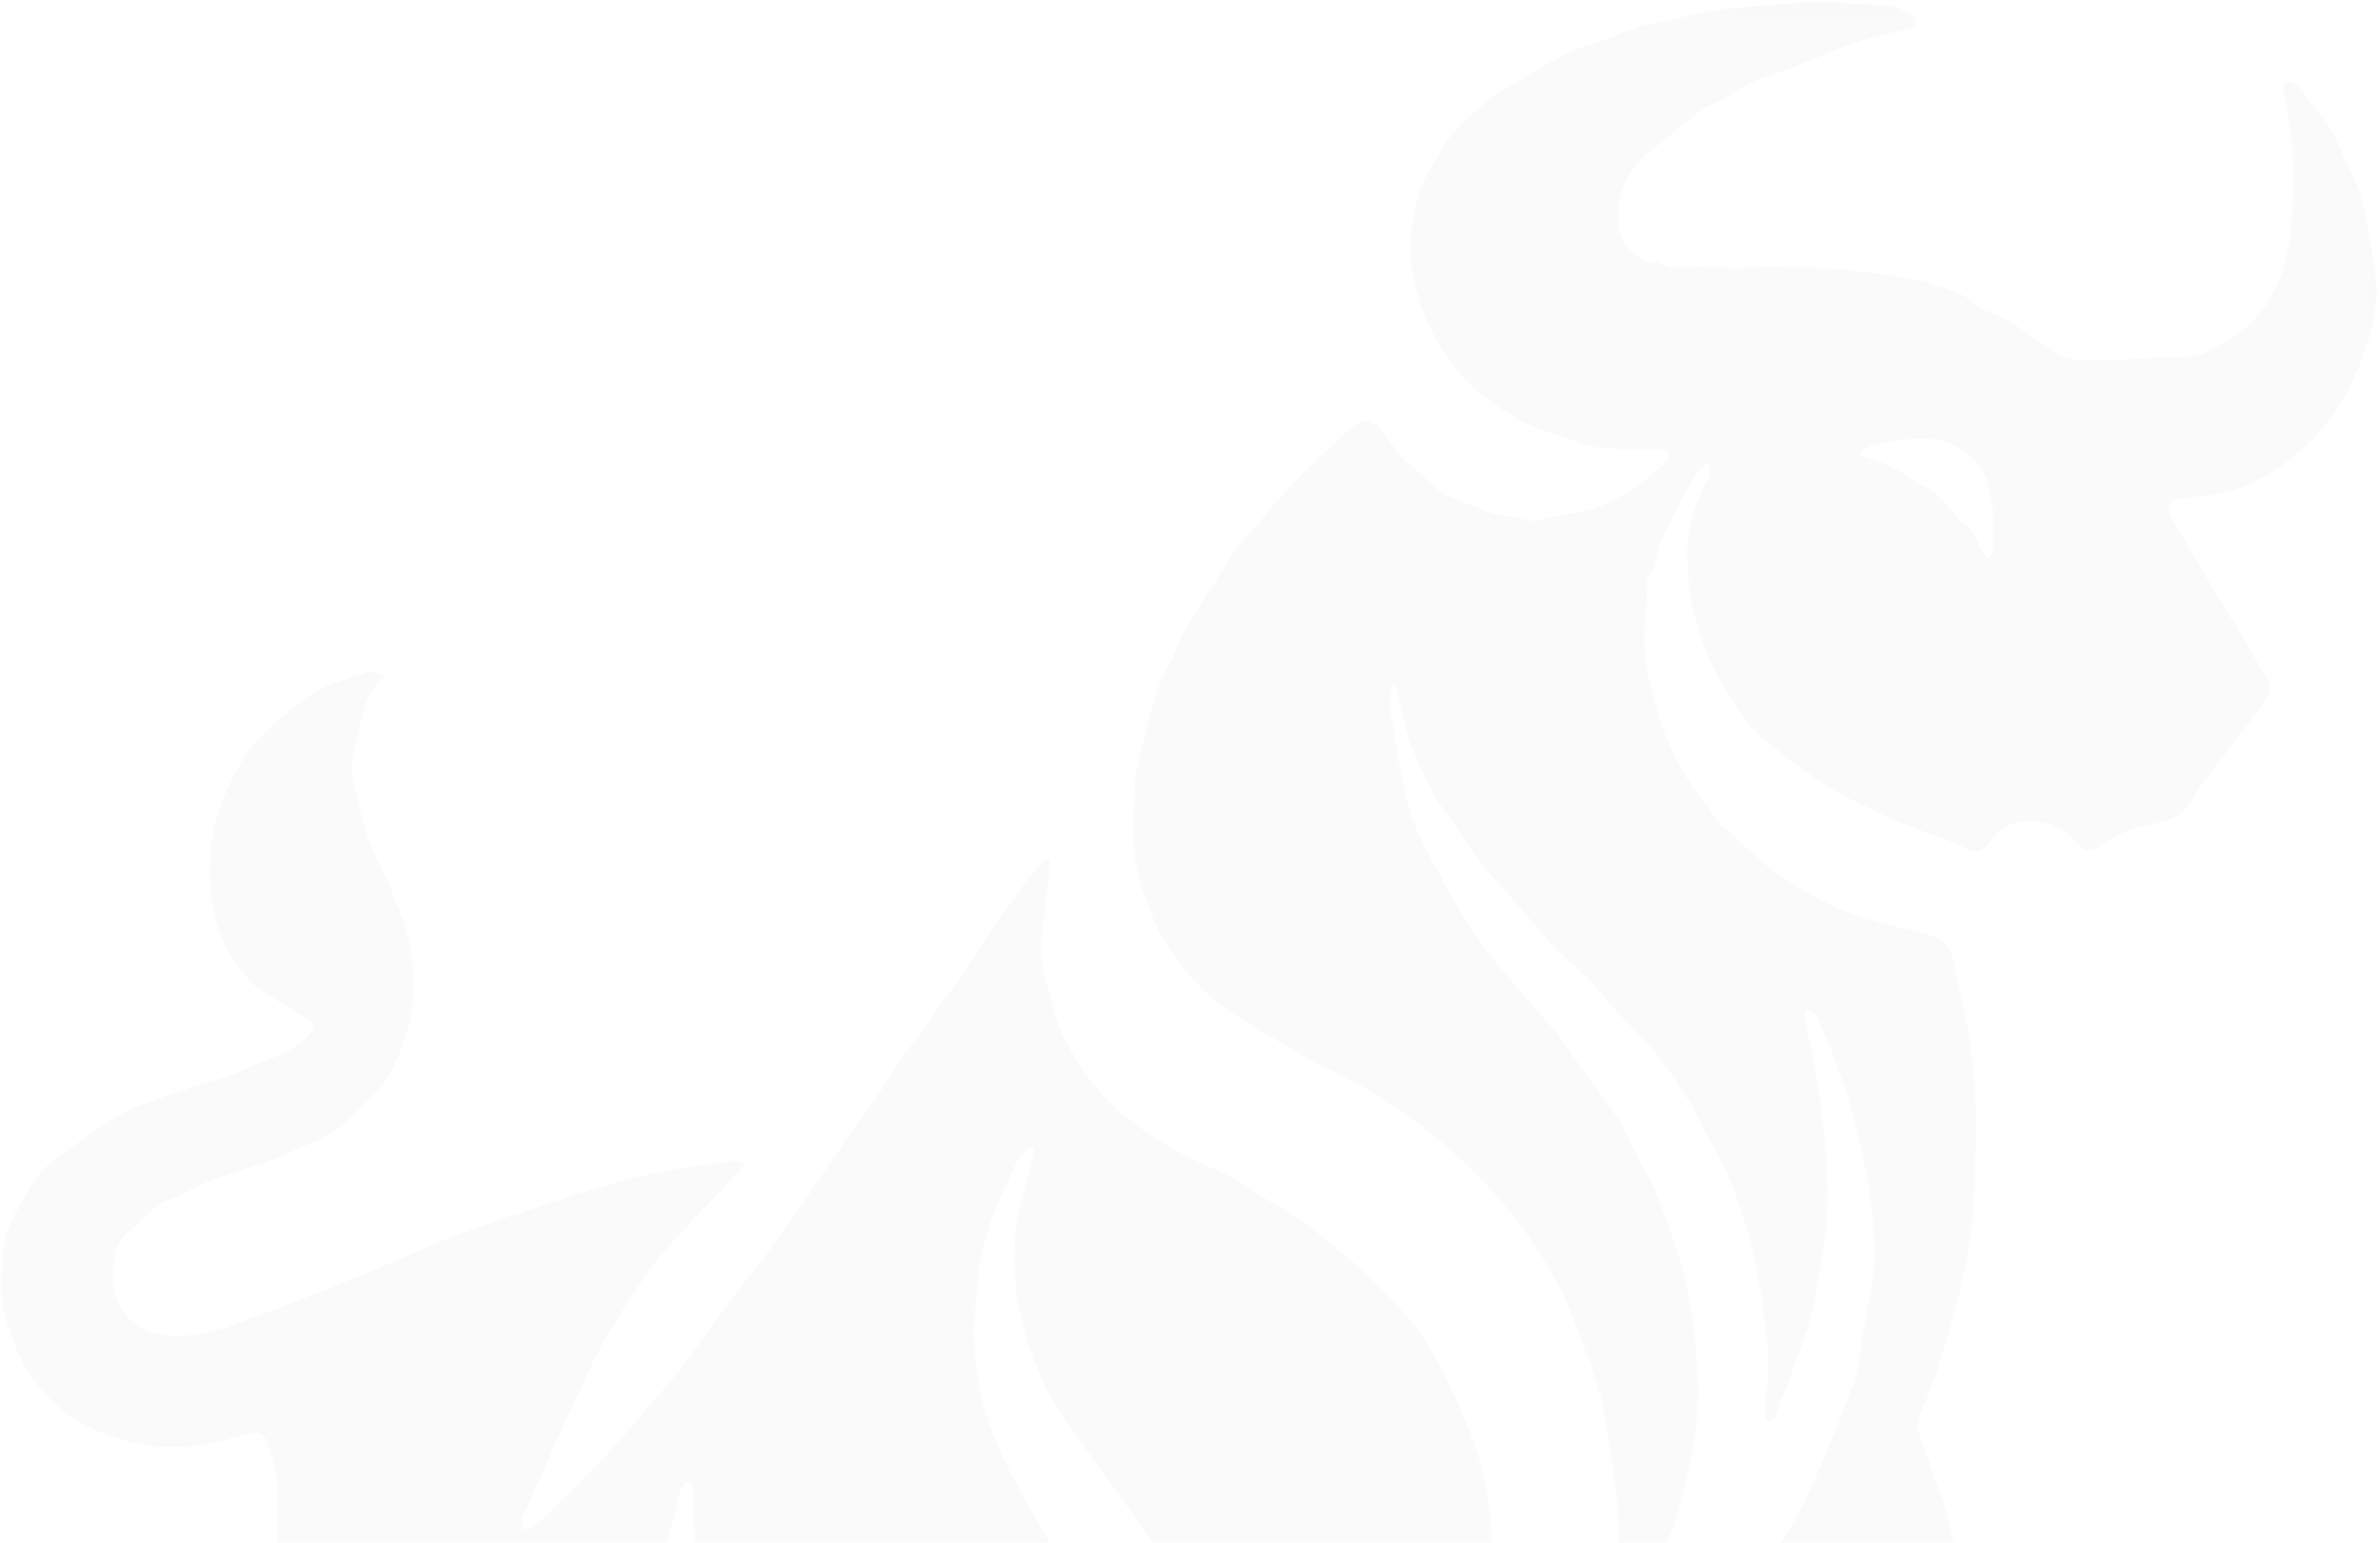 <?xml version="1.0" encoding="UTF-8"?> <svg xmlns="http://www.w3.org/2000/svg" viewBox="0 0 364 236" fill="none"><g opacity="0.05" clip-path="url(#clip0_272_915)"><mask id="mask0_272_915" style="mask-type:luminance" maskUnits="userSpaceOnUse" x="0" y="0" width="1456" height="1120"><path d="M363.87 0.009H0V279.99H363.87V0.009Z" fill="white"></path></mask><g mask="url(#mask0_272_915)"><path d="M213.275 104.233C212.451 106.147 212.383 108.131 212.863 110.183C213.412 112.713 213.688 115.312 214.239 117.91C214.856 120.783 215.268 123.723 216.437 126.391C218.362 130.699 220.698 134.87 223.103 138.974C224.684 141.709 226.541 144.377 228.534 146.907C231.49 150.531 234.651 153.951 237.676 157.576C238.776 158.875 239.668 160.379 240.7 161.747C242.969 164.893 245.305 167.97 247.504 171.185C248.535 172.689 249.223 174.536 250.048 176.176C251.215 178.434 252.59 180.554 253.485 182.88C256.165 189.786 258.502 196.761 259.188 204.285C259.67 209.276 259.945 214.202 259.257 219.056C258.228 226.238 256.51 233.282 253.14 239.847C251.352 243.402 249.704 247.026 247.916 250.583C247.367 251.61 246.542 252.498 245.855 253.387C245.649 253.32 245.442 253.25 245.235 253.183C245.305 252.157 245.237 251.062 245.442 250.035C246.062 246.275 246.886 242.514 247.367 238.753C247.643 236.564 247.435 234.239 247.435 232.049C247.435 231.298 247.504 230.547 247.367 229.793C246.955 226.578 246.542 223.365 245.991 220.15C245.511 217.346 245.167 214.474 244.274 211.738C242.762 207.089 241.044 202.506 239.119 198.06C238.019 195.462 236.37 193.137 234.858 190.744C231.009 184.794 226.196 179.665 220.837 175.014C217.605 172.21 214.032 169.68 210.39 167.355C207.226 165.372 203.721 163.867 200.423 162.089C197.742 160.584 195.13 159.012 192.449 157.439C191.144 156.618 189.839 155.798 188.531 154.977C184.339 152.31 181.245 148.685 178.496 144.513C176.642 141.778 175.748 138.837 174.647 135.828C173.137 131.656 173.411 127.485 173.479 123.245C173.549 121.603 173.479 119.894 173.755 118.252C174.235 115.653 174.991 113.055 175.611 110.456C176.298 107.515 177.123 104.643 178.635 102.044C179.392 100.745 179.735 99.24 180.421 97.941C181.66 95.684 183.034 93.427 184.409 91.239C185.99 88.777 187.502 86.246 189.151 83.853C190.181 82.417 191.488 81.186 192.656 79.886C193.344 79.066 193.962 78.109 194.718 77.288C196.437 75.373 198.223 73.458 200.011 71.68C202.347 69.423 204.753 67.234 207.158 65.046C208.258 64.02 210.319 64.499 211.214 65.73C212.656 67.645 213.963 69.834 215.82 71.201C217.744 72.638 219.118 74.689 221.25 75.783C222.899 76.604 224.755 77.014 226.404 77.835C227.916 78.587 229.497 78.792 231.146 78.998C232.382 79.134 233.551 79.681 234.79 79.681C235.751 79.681 236.644 79.203 237.607 78.998C239.737 78.587 242.006 78.45 244.067 77.698C246.267 76.946 248.328 75.783 250.252 74.484C251.905 73.458 253.278 72.022 254.722 70.722C255.065 70.38 255.202 69.697 255.41 69.218C254.857 69.013 254.31 68.671 253.827 68.671C250.735 68.603 247.574 68.808 244.481 68.466C242.625 68.26 240.837 67.371 238.981 66.825C237.744 66.414 236.37 66.141 235.202 65.594C233.346 64.704 231.49 63.816 229.84 62.653C228.053 61.49 226.335 60.191 224.823 58.686C222.762 56.771 221.179 54.378 219.669 51.916C218.156 49.385 217.332 46.65 216.505 43.846C215.2 39.059 215.681 34.408 216.917 29.826C217.537 27.364 219.325 25.244 220.493 22.919C222.142 19.705 225.028 17.653 227.641 15.397C229.633 13.687 232.039 12.592 234.307 11.225C235.683 10.404 237.056 9.583 238.5 8.763C239.325 8.284 240.22 7.874 241.044 7.6C242.898 6.916 244.823 6.301 246.679 5.685C247.367 5.48 247.916 5.002 248.604 4.796C249.84 4.386 251.08 4.044 252.315 3.771C253.827 3.429 255.34 3.087 256.783 2.745C260.082 1.992 263.38 1.309 266.817 1.103C270.322 0.898 273.827 0.351 277.332 0.351C281.322 0.351 285.375 0.625 289.363 0.967C290.53 1.103 291.63 1.924 292.73 2.608C292.938 2.745 293.142 3.429 293.005 3.634C292.798 3.976 292.317 4.181 291.975 4.318C289.158 5.07 286.267 5.617 283.52 6.574C278.985 8.216 274.652 10.336 270.118 11.772C267.025 12.729 264.688 14.781 261.733 16.012C260.358 16.559 259.188 17.653 257.95 18.611C256.165 19.978 254.515 21.483 252.727 22.851C249.704 25.108 247.779 28.185 247.504 31.809C247.298 34.408 247.504 37.212 250.252 38.99C251.285 39.606 251.905 40.769 253.345 39.948C253.415 39.88 253.623 40.016 253.757 40.085C255.477 41.453 257.402 40.974 259.257 40.837C260.562 40.769 261.94 40.974 263.245 40.974C264.345 41.042 265.512 41.111 266.613 41.042C268.055 40.974 269.498 40.837 270.875 40.769C272.248 40.769 273.623 40.905 274.998 40.974C276.233 41.042 277.473 40.974 278.777 41.042C282.077 41.316 285.375 41.589 288.675 42.068C291.355 42.478 294.105 42.889 296.647 43.846C298.505 44.53 300.498 44.94 302.077 46.513C303.178 47.607 304.965 47.949 306.408 48.633C306.957 48.907 307.575 49.248 308.058 49.59C310.395 51.232 312.663 53.01 315.205 54.378C316.51 55.062 318.298 55.13 319.81 55.13C323.315 55.13 326.752 54.856 330.257 54.719C331.84 54.651 333.488 54.719 335.07 54.514C336.033 54.446 336.925 54.104 337.817 53.694C340.98 52.189 343.868 50.343 345.998 47.471C349.433 42.889 350.327 37.554 350.603 32.083C350.74 28.664 350.74 25.244 350.533 21.825C350.397 19.363 349.777 16.969 349.365 14.507C349.228 13.687 348.952 12.729 349.918 12.456C350.397 12.319 351.29 12.935 351.702 13.413C352.665 14.507 353.35 15.807 354.315 16.833C356.375 18.884 357.34 21.552 358.507 24.082C359.4 25.997 360.5 27.843 361.05 29.895C361.945 33.451 362.562 37.144 363.18 40.769C364.142 46.24 362.7 51.369 360.637 56.361C358.575 61.49 355.415 65.867 351.223 69.423C347.098 72.911 342.493 75.373 336.993 75.852C335.825 75.92 334.725 76.125 333.558 76.262C331.84 76.399 331.22 77.63 332.045 79.134C333.967 82.349 335.825 85.631 337.75 88.846C339.605 91.923 341.53 95 343.387 98.146C344.415 99.787 345.31 101.566 346.41 103.207C347.577 104.985 347.027 106.49 345.86 107.994C342.697 112.166 339.538 116.337 336.375 120.509C335.892 121.124 335.48 121.808 335.07 122.561C333.353 125.638 330.19 125.775 327.233 126.459C325.31 126.938 323.452 127.895 321.805 128.989C319.675 130.425 318.988 130.494 317.197 128.579C314.793 125.912 311.7 125.023 308.195 125.912C307.027 126.254 305.65 127.006 304.965 127.963C302.558 131.315 302.01 130.152 298.985 128.989C296.855 128.169 294.655 127.348 292.522 126.527C291.012 125.912 289.5 125.433 288.058 124.681C284.962 123.176 281.803 121.808 278.915 119.894C275.41 117.637 272.11 115.106 269.017 112.371C267.298 110.866 266.062 108.883 264.825 106.9C263.38 104.643 262.007 102.249 261.045 99.787C259.945 97.052 259.05 94.18 258.57 91.239C258.09 88.298 257.95 85.289 258.158 82.349C258.295 80.228 259.12 78.177 259.808 76.194C260.22 75.031 260.975 74.005 261.387 72.843C261.595 72.295 261.387 71.612 261.387 70.859C259.327 71.748 258.775 73.458 257.95 74.963C256.645 77.493 255.34 80.023 254.173 82.554C253.623 83.785 253.345 85.084 253.005 86.383C252.933 86.589 253.005 86.999 252.865 87.136C251.352 88.504 251.972 90.35 251.835 91.991C251.697 93.564 251.56 95.069 251.493 96.642C251.285 101.634 252.66 106.353 254.173 110.935C255.683 115.38 257.95 119.483 260.975 123.176C261.733 124.065 262.212 125.159 263.038 125.98C264.757 127.69 266.68 129.263 268.467 130.904C269.085 131.451 269.635 131.998 270.255 132.477C271.902 133.639 273.485 134.87 275.205 135.828C277.885 137.333 280.632 138.905 283.52 139.931C287.233 141.231 291.15 141.983 294.93 143.009C297.54 143.693 298.435 145.06 298.915 147.727C299.535 151.284 300.498 154.772 301.115 158.328C301.527 160.584 301.733 162.91 301.94 165.167C302.077 166.534 302.145 167.902 302.145 169.27C302.145 173.783 302.215 178.297 301.94 182.811C301.733 186.504 301.322 190.265 300.565 193.889C299.465 199.019 297.952 204.148 296.442 209.208C295.615 211.875 294.38 214.405 293.418 217.072C293.21 217.62 293.28 218.374 293.418 218.919C294.863 223.297 296.51 227.606 297.885 232.049C298.435 233.897 298.71 235.881 298.848 237.863C299.123 241.555 299.397 245.318 299.465 249.011C299.465 251.54 298.915 254.002 298.915 256.535C298.985 262.757 297.748 268.775 296.715 274.793C296.715 274.86 296.647 274.998 296.647 275.067C296.235 276.23 297.127 277.94 295.342 278.418C294.105 278.76 292.73 278.69 291.425 278.69C285.375 278.76 279.327 278.76 273.21 278.76C269.155 278.76 265.1 278.827 261.045 278.76C260.495 278.76 259.945 278.35 259.395 278.075C256.303 276.23 253.345 274.04 250.048 272.467C247.435 271.238 244.411 270.757 241.318 269.87C241.388 269.733 241.593 269.252 242.006 268.91C246.886 264.467 251.905 260.158 256.645 255.575C259.875 252.498 262.832 249.079 265.717 245.659C267.575 243.471 269.017 241.009 270.598 238.616C272.248 236.153 273.897 233.691 275.272 231.024C276.785 228.22 278.022 225.21 279.327 222.272C280.29 220.082 281.183 217.826 282.007 215.57C282.695 213.722 283.52 211.944 283.933 210.03C284.757 206.13 285.1 202.095 285.995 198.197C287.025 193.617 286.68 189.034 286.2 184.52C285.788 180.896 285.033 177.272 284.207 173.646C283.52 170.774 282.695 167.902 281.733 165.098C280.632 161.884 279.327 158.806 278.022 155.661C277.885 155.319 277.54 154.977 277.197 154.772C276.923 154.566 276.51 154.43 276.305 154.566C276.098 154.703 275.892 155.182 275.892 155.455C276.027 156.345 276.233 157.233 276.44 158.123C276.715 159.217 277.06 160.243 277.265 161.337C278.57 168.996 279.67 176.655 279.465 184.52C279.397 187.118 279.123 189.719 278.71 192.317C278.09 195.941 277.473 199.565 276.44 203.054C275.34 206.815 273.76 210.507 272.387 214.202C272.043 215.022 271.835 215.91 271.493 216.732C271.355 217.072 270.875 217.278 270.598 217.552C270.322 217.209 269.91 216.869 269.91 216.526C269.842 215.57 269.91 214.611 270.118 213.654C270.875 209.071 270.255 204.49 269.635 199.976C268.743 193.274 267.092 186.709 264.55 180.417C263.312 177.476 261.595 174.673 260.15 171.801C259.67 170.843 259.188 169.817 258.64 168.928C257.058 166.466 255.545 164.004 253.757 161.747C251.835 159.285 249.496 157.165 247.435 154.84C245.923 153.199 244.549 151.489 243.037 149.848C241.525 148.343 239.805 146.976 238.295 145.471C236.576 143.693 234.995 141.709 233.346 139.863C231.697 137.948 230.114 136.033 228.397 134.255C225.511 131.246 223.655 127.553 221.111 124.27C218.842 121.33 217.537 118.047 216.163 114.764C214.993 112.029 214.581 109.088 213.825 106.216C213.688 105.6 213.483 104.985 213.275 104.438C213.551 104.233 213.412 104.233 213.275 104.233ZM284.483 69.218C284.55 69.355 284.55 69.56 284.62 69.697C286.132 70.244 287.712 70.586 289.158 71.338C290.942 72.227 292.455 73.595 294.243 74.347C297.197 75.578 298.298 78.656 300.772 80.365C301.94 81.186 302.423 83.101 303.245 84.469C303.522 84.879 303.865 85.221 304.21 85.563C304.415 85.084 304.757 84.605 304.757 84.127C304.827 81.665 304.965 79.203 304.623 76.809C304.345 74.757 303.798 72.432 302.558 70.996C300.085 68.055 296.58 66.688 292.592 67.098C290.53 67.303 288.538 67.645 286.475 68.055C285.788 68.192 285.17 68.808 284.483 69.218Z" fill="#8B8B8B"></path></g><mask id="mask1_272_915" style="mask-type:luminance" maskUnits="userSpaceOnUse" x="0" y="0" width="1456" height="1120"><path d="M363.87 0.009H0V279.99H363.87V0.009Z" fill="white"></path></mask><g mask="url(#mask1_272_915)"><path d="M58.836 103.481C55.605 106.08 55.399 109.704 54.574 112.987C54.093 114.833 53.681 116.817 53.956 118.595C54.437 121.809 55.261 125.091 56.292 128.169C57.186 130.836 58.767 133.367 59.797 136.034C60.966 139.111 62.272 142.257 62.822 145.471C63.372 148.617 63.372 151.9 62.891 155.046C62.41 157.986 61.309 160.858 60.004 163.594C59.179 165.304 57.667 166.672 56.361 168.176C53.543 171.322 50.45 173.989 46.326 175.357C44.745 175.905 43.233 176.862 41.652 177.409C38.353 178.572 35.054 179.529 31.755 180.759C29.762 181.513 27.906 182.881 25.913 183.495C22.957 184.452 21.514 187.05 19.245 188.761C17.184 190.334 16.84 195.325 17.665 197.926C18.215 199.702 18.902 201.139 20.345 202.301C22.751 204.285 25.569 204.491 28.524 204.285C29.349 204.217 30.243 204.148 31.067 203.943C32.305 203.669 33.542 203.464 34.71 203.054C38.628 201.618 42.546 200.113 46.464 198.609C49.419 197.446 52.374 196.284 55.33 195.053C57.392 194.232 59.454 193.343 61.516 192.455C63.784 191.496 65.984 190.402 68.32 189.514C72.376 188.009 76.499 186.504 80.692 185.137C86.122 183.358 91.483 181.579 96.982 180.213C101.449 179.049 106.055 178.503 110.659 177.75C111.622 177.613 112.584 177.75 113.615 177.75C113.683 177.887 113.752 178.092 113.752 178.229C113.271 178.845 112.79 179.46 112.24 180.008C109.285 183.152 106.26 186.23 103.305 189.445C98.975 194.095 95.676 199.565 92.445 205.037C91.071 207.363 89.971 209.756 88.871 212.218C86.74 216.801 84.61 221.45 82.548 226.101C81.654 228.083 80.761 229.999 79.936 232.049C79.73 232.597 80.005 233.351 80.005 234.034C80.555 233.897 81.311 233.897 81.723 233.486C83.235 232.186 84.678 230.75 86.122 229.382C88.322 227.126 90.59 224.939 92.721 222.612C94.851 220.287 96.844 217.963 98.838 215.57C100.693 213.38 102.686 211.261 104.405 208.935C106.811 205.79 109.079 202.506 111.415 199.36C113.271 196.83 115.333 194.437 117.189 191.907C119.114 189.377 120.9 186.778 122.688 184.18C124.2 181.99 125.643 179.803 127.155 177.613C129.698 173.921 132.31 170.296 134.853 166.603C136.365 164.346 137.602 161.884 139.389 159.901C141.589 157.576 142.826 154.703 144.888 152.242C147.225 149.438 149.012 146.155 151.074 143.146C153.067 140.274 155.06 137.47 157.123 134.597C157.81 133.64 158.635 132.751 159.459 131.93C159.734 131.657 160.147 131.452 160.696 131.178C160.215 135.623 159.597 139.863 159.253 144.103C159.047 147.181 159.94 150.121 160.765 153.062C161.11 154.293 161.383 155.593 161.866 156.755C163.308 160.243 165.232 163.389 167.637 166.329C170.938 170.364 175.131 173.238 179.529 175.836C182.485 177.544 185.715 178.708 188.739 180.28C190.113 180.965 191.352 181.99 192.657 182.812C195.062 184.315 197.538 185.616 199.804 187.256C202.897 189.582 205.853 192.112 208.739 194.711C211.076 196.83 213.276 199.157 215.338 201.618C216.989 203.532 218.501 205.653 219.669 207.909C221.387 211.056 222.831 214.337 224.204 217.62C225.236 220.15 226.268 222.749 226.817 225.416C227.505 228.426 227.849 231.572 228.122 234.65C228.534 240.121 227.985 245.661 226.953 250.995C226.197 254.755 224.892 258.38 223.655 262.005C222.555 265.15 221.25 268.16 220.012 271.305C219.187 273.358 218.294 275.34 217.47 277.46C217.125 278.35 216.506 278.69 215.613 278.69C213.276 278.76 211.008 278.895 208.671 278.895C202.141 278.965 195.682 278.965 189.152 278.965C187.227 278.965 186.952 278.76 186.883 276.777C186.746 273.22 186.746 269.733 186.608 266.175C186.403 260.772 185.371 255.438 183.31 250.447C181.934 247.163 180.629 243.814 179.048 240.667C177.673 237.932 175.955 235.401 174.167 232.871C170.731 227.946 167.089 223.092 163.652 218.168C161.866 215.57 160.078 212.834 158.91 209.962C155.473 201.892 154.098 193.412 155.954 184.726C156.366 182.607 157.123 180.622 157.672 178.503C157.879 177.613 157.947 176.656 158.085 175.768C157.879 175.631 157.672 175.562 157.535 175.425C156.916 176.11 156.023 176.656 155.61 177.478C152.724 183.563 149.837 189.719 149.493 196.625C149.356 199.02 148.943 201.413 148.943 203.806C148.943 210.167 150.387 216.321 152.999 222.135C154.579 225.553 156.504 228.905 158.36 232.186C160.284 235.607 162.346 238.957 164.339 242.309C164.545 242.583 164.615 242.925 164.82 243.266C165.44 244.225 166.264 245.113 166.813 246.07C167.913 248.328 169.082 250.585 169.906 252.907C170.801 255.438 171.487 258.105 172.174 260.705C172.726 262.962 173.138 265.217 173.619 267.478C174.031 269.39 173.343 270.075 171.418 269.595C167.913 268.845 164.476 267.748 160.903 267.34C156.985 266.86 153.067 266.928 149.081 266.998C144.338 267.065 139.733 268.022 135.266 269.595C132.722 270.485 130.179 271.512 127.774 272.743C124.062 274.655 120.488 276.845 116.776 278.76C115.814 279.308 114.508 279.445 113.409 279.512C111.278 279.58 109.147 279.512 107.016 279.512C100.075 279.58 93.064 279.65 86.122 279.785C85.503 279.785 84.885 279.717 84.335 279.65C83.991 279.58 83.648 279.375 83.373 279.17C83.579 278.827 83.648 278.418 83.923 278.212C85.435 276.983 87.222 275.955 88.528 274.587C91.483 271.375 94.576 268.365 97.119 264.673C98.906 262.072 100.762 259.405 101.862 256.535C103.374 252.702 104.474 248.737 105.504 244.77C106.811 239.642 106.054 234.308 106.123 229.111C106.123 228.152 106.398 226.852 105.092 226.647C104.749 226.578 103.992 228.015 103.786 228.837C102.549 234.65 100.762 240.325 98.356 245.727C97.806 246.892 97.05 247.986 96.363 249.079C94.576 251.952 92.858 254.893 90.865 257.56C89.009 260.022 86.672 262.14 84.541 264.397C80.761 268.365 76.087 271.1 71.482 273.905C68.389 275.817 65.159 277.46 61.86 279.033C60.76 279.58 59.385 279.717 58.148 279.717C48.526 279.785 38.903 279.785 29.28 279.853C27.768 279.853 26.256 279.785 24.744 279.923C23.644 279.99 23.301 279.375 23.507 278.555C24.263 274.655 25.019 270.69 26.05 266.928C26.394 265.835 27.837 265.012 28.868 264.125C32.786 260.978 36.222 257.493 38.422 252.773C40.759 247.712 42.133 242.377 42.408 236.838C42.546 233.351 42.546 229.862 42.34 226.444C42.202 224.459 41.446 222.409 40.828 220.493C40.415 219.331 39.453 218.851 38.078 219.262C34.298 220.356 30.517 221.313 26.462 221.313C22.338 221.313 18.558 220.424 14.709 218.783C11.273 217.346 8.523 215.159 6.255 212.423C4.812 210.782 3.643 208.799 2.75 206.815C1.65 204.285 0.688 201.618 0.275 198.883C-0.068 196.353 0.275 193.685 0.55 191.087C1.032 187.119 3.368 183.837 5.293 180.554C6.118 179.186 7.492 178.024 8.867 177.067C11.96 174.809 14.984 172.484 18.283 170.57C20.62 169.202 23.37 168.381 25.913 167.492C28.937 166.398 32.03 165.577 35.054 164.552C37.254 163.799 39.246 162.637 41.446 161.884C43.783 161.132 45.708 159.969 47.357 158.191C48.251 157.234 48.044 156.413 46.876 155.73C44.333 154.225 41.721 152.72 39.315 151.011C38.284 150.327 37.528 149.232 36.772 148.275C32.786 143.214 31.755 137.47 32.167 131.11C32.373 127.28 33.336 123.724 34.916 120.373C36.085 117.911 37.391 115.312 39.246 113.329C41.927 110.525 44.951 107.995 48.182 105.943C50.587 104.37 53.612 103.686 56.361 102.728C56.98 102.66 57.873 103.207 58.836 103.481Z" fill="#8B8B8B"></path></g></g><defs><clipPath id="clip0_272_915"><rect width="91" height="59" fill="white" transform="scale(4)"></rect></clipPath></defs></svg> 
